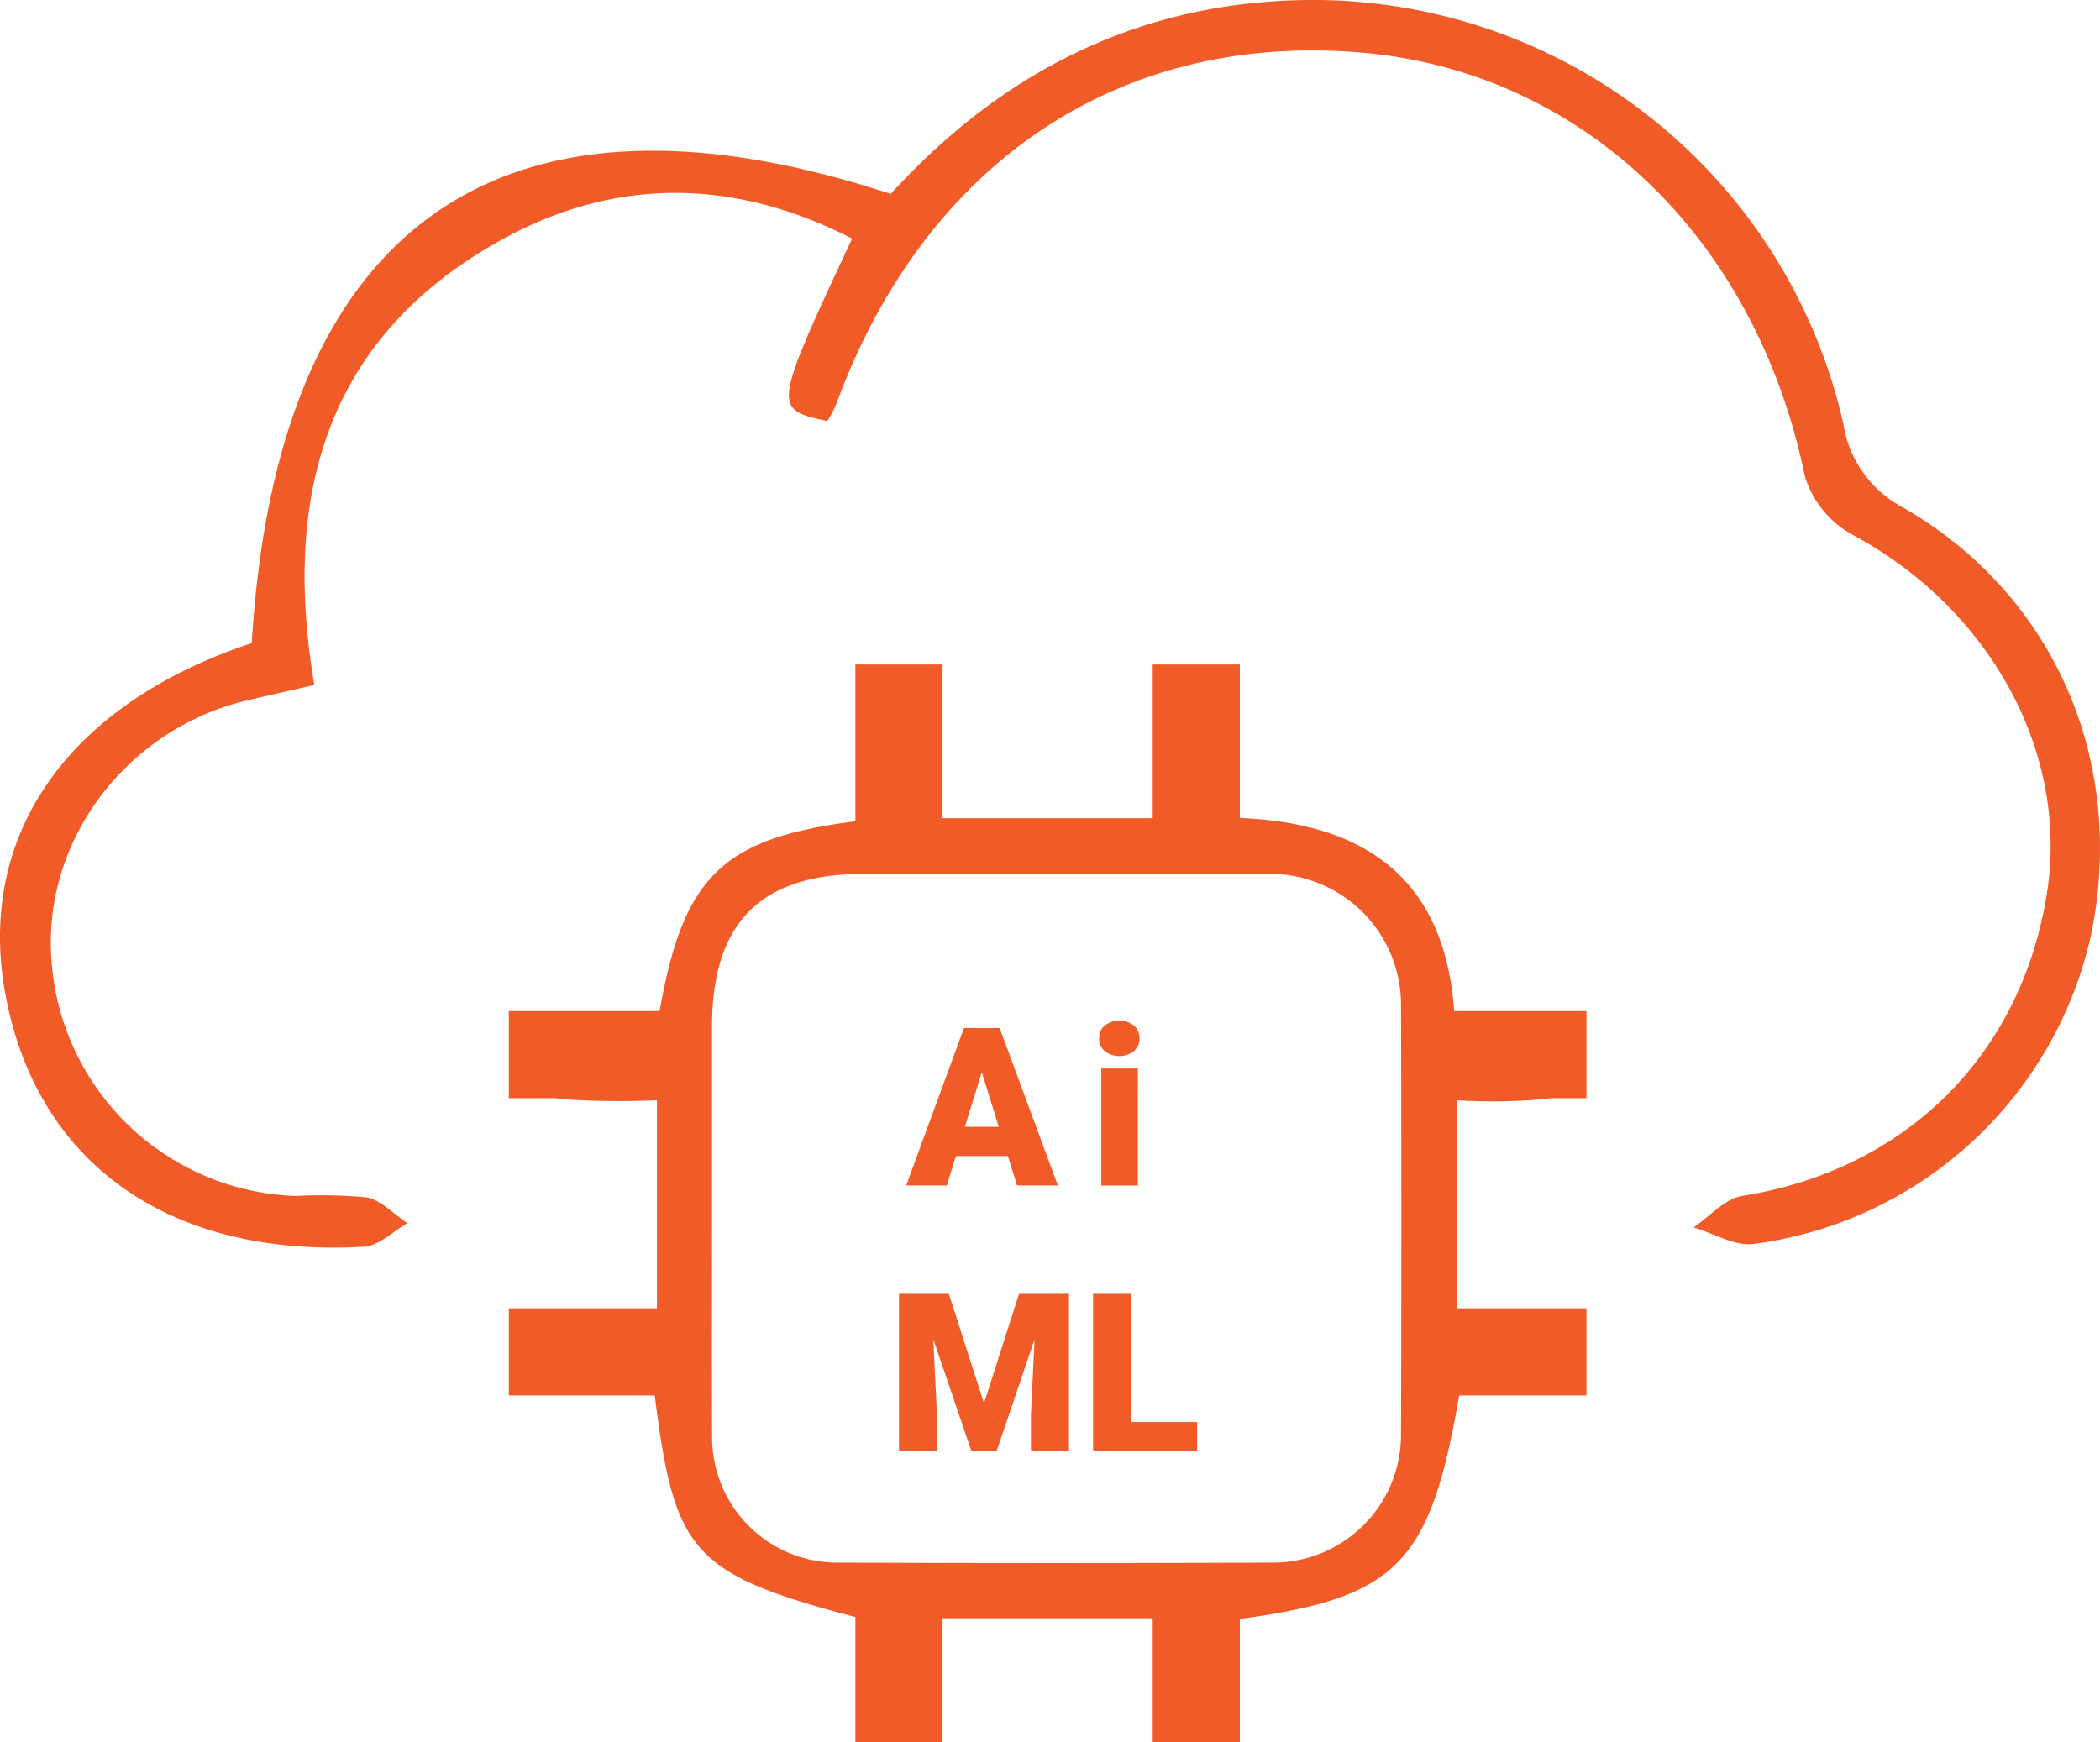 <svg xmlns="http://www.w3.org/2000/svg" width="146.492" height="121.532" viewBox="0 0 146.492 121.532">
    <defs>
        <clipPath id="b4lmgh5jja">
            <path data-name="Rectangle 293" style="fill:#f05b28" d="M0 0h146.492v121.532H0z"/>
        </clipPath>
    </defs>
    <g data-name="Group 570">
        <g data-name="Group 568" style="clip-path:url(#b4lmgh5jja)">
            <path data-name="Path 1204" d="m21.926 47.788-4.554 1.044C8.851 50.779 2.9 58.669 3.6 67.089a17.669 17.669 0 0 0 17.012 16.348 33.673 33.673 0 0 1 4.973.1c1.022.2 1.893 1.172 2.832 1.8-1.005.569-1.985 1.58-3.019 1.64C11.8 87.761 2.512 81.139.363 69.291c-2.009-11.076 4.41-20.189 17.2-24.425 1.747-29.2 17.394-40.272 44.572-31.336C70.095 4.79 79.962-.1 92.023 0a37.947 37.947 0 0 1 36.57 29.587 7.971 7.971 0 0 0 4.194 5.837c10.581 6.112 15.566 17.779 13.073 29.832a27.8 27.8 0 0 1-23.524 21.528c-1.329.168-2.795-.741-4.2-1.152 1.128-.76 2.178-2.009 3.4-2.2 11.359-1.808 19.459-9.76 21.253-21.113 1.558-9.86-4.013-19.9-13.586-25.026a6.981 6.981 0 0 1-3.3-4.069C122.482 16.561 110.331 4.9 94.76 3.65 78 2.3 64.5 11.405 58.337 28.19a10.321 10.321 0 0 1-.617 1.19c-3.828-.839-3.828-.839 1.721-12.735-8.26-4.231-16.574-4.318-24.581.154-12.042 6.726-15.192 17.64-12.934 30.989" style="fill:#f05b28"/>
            <path data-name="Path 1205" d="M105.227 78.148a60.32 60.32 0 0 1 6.445.07c.946.1 1.808.959 2.709 1.474-.943.656-1.821 1.717-2.843 1.88a41.137 41.137 0 0 1-6.19.088v16.475h8.452c1.363 3.338-.076 3.9-2.5 3.8-1.93-.083-3.867-.017-5.728-.017-2.081 12.277-4.346 14.557-16.253 16.039a60.8 60.8 0 0 1-.084 6.479c-.076.719-1.129 1.333-1.735 2-.55-.7-1.494-1.359-1.573-2.11a63.93 63.93 0 0 1-.075-6.531H69.233l-.386 8.294c-2.833-.06-2.833-.06-3.689-7.917-13.226-3.38-14.342-4.5-15.8-16.251a59.412 59.412 0 0 1-6.586-.08c-.895-.1-1.691-1.083-2.532-1.664.8-.613 1.544-1.657 2.4-1.755a62.344 62.344 0 0 1 6.912-.084v-16.68a59.853 59.853 0 0 1-6.67-.079c-.926-.105-1.753-1.076-2.624-1.653.825-.592 1.6-1.6 2.485-1.694a58.667 58.667 0 0 1 6.579-.082c1.7-12.285 4.308-14.919 15.482-16.119.513-2.985.995-5.978 1.623-8.938a11.848 11.848 0 0 1 2.483-.019v8.909h16.7a30.043 30.043 0 0 1 .252-4.6 33.418 33.418 0 0 1 1.562-4.455 33.42 33.42 0 0 1 1.837 4.69 20.361 20.361 0 0 1 .06 4.326c10.555.136 16.187 5.109 15.9 16.208M53.393 90.125c0 4.982-.024 9.964.007 14.946a8.736 8.736 0 0 0 8.66 8.844q15.173.065 30.345 0a8.93 8.93 0 0 0 9.052-8.993q.046-14.947 0-29.893a9.13 9.13 0 0 0-9.4-9.158c-9.36-.024-18.72-.01-28.081-.006-7.2 0-10.581 3.409-10.583 10.669v13.588" transform="translate(-3.725 -4.9)" style="fill:#f05b28"/>
            <g data-name="Group 569">
                <path data-name="Path 1206" d="M78.726 89.754H75.1l-.634 2.052h-2.832l4.028-10.985h2.49l4.059 10.985h-2.844zm-3-2.044h2.362l-1.18-3.81z" transform="translate(-8.418 -9.101)" style="fill:#f05b28"/>
                <path data-name="Path 1207" d="M83.786 81.588a1.133 1.133 0 0 1 .393-.89 1.663 1.663 0 0 1 2.035 0 1.2 1.2 0 0 1 0 1.781 1.663 1.663 0 0 1-2.035 0 1.133 1.133 0 0 1-.393-.89m2.7 10.269h-2.549v-8.165h2.551z" transform="translate(-7.114 -9.15)" style="fill:#f05b28"/>
                <path data-name="Path 1208" d="m74.656 97.565 2.452 7.642 2.445-7.642h3.486v10.985h-2.657v-2.565l.257-5.252-2.656 7.817h-1.75l-2.663-7.825.256 5.26v2.565h-2.648V97.565z" transform="translate(-8.467 -7.303)" style="fill:#f05b28"/>
                <path data-name="Path 1209" d="M86.055 106.513h4.61v2.038h-7.258V97.565h2.649z" transform="translate(-7.155 -7.303)" style="fill:#f05b28"/>
            </g>
            <path data-name="Rectangle 285" transform="translate(59.671 46.358)" style="fill:#f05b28" d="M0 0h6.079v11.632H0z"/>
            <path data-name="Rectangle 286" transform="translate(80.41 46.358)" style="fill:#f05b28" d="M0 0h6.079v11.632H0z"/>
            <path data-name="Rectangle 287" transform="translate(59.671 109.9)" style="fill:#f05b28" d="M0 0h6.079v11.632H0z"/>
            <path data-name="Rectangle 288" transform="translate(80.41 109.9)" style="fill:#f05b28" d="M0 0h6.079v11.632H0z"/>
            <path data-name="Rectangle 289" transform="translate(99.034 70.537)" style="fill:#f05b28" d="M0 0h11.632v6.079H0z"/>
            <path data-name="Rectangle 290" transform="translate(99.034 91.275)" style="fill:#f05b28" d="M0 0h11.632v6.079H0z"/>
            <path data-name="Rectangle 291" transform="translate(35.493 70.537)" style="fill:#f05b28" d="M0 0h11.632v6.079H0z"/>
            <path data-name="Rectangle 292" transform="translate(35.493 91.275)" style="fill:#f05b28" d="M0 0h11.632v6.079H0z"/>
        </g>
    </g>
</svg>
